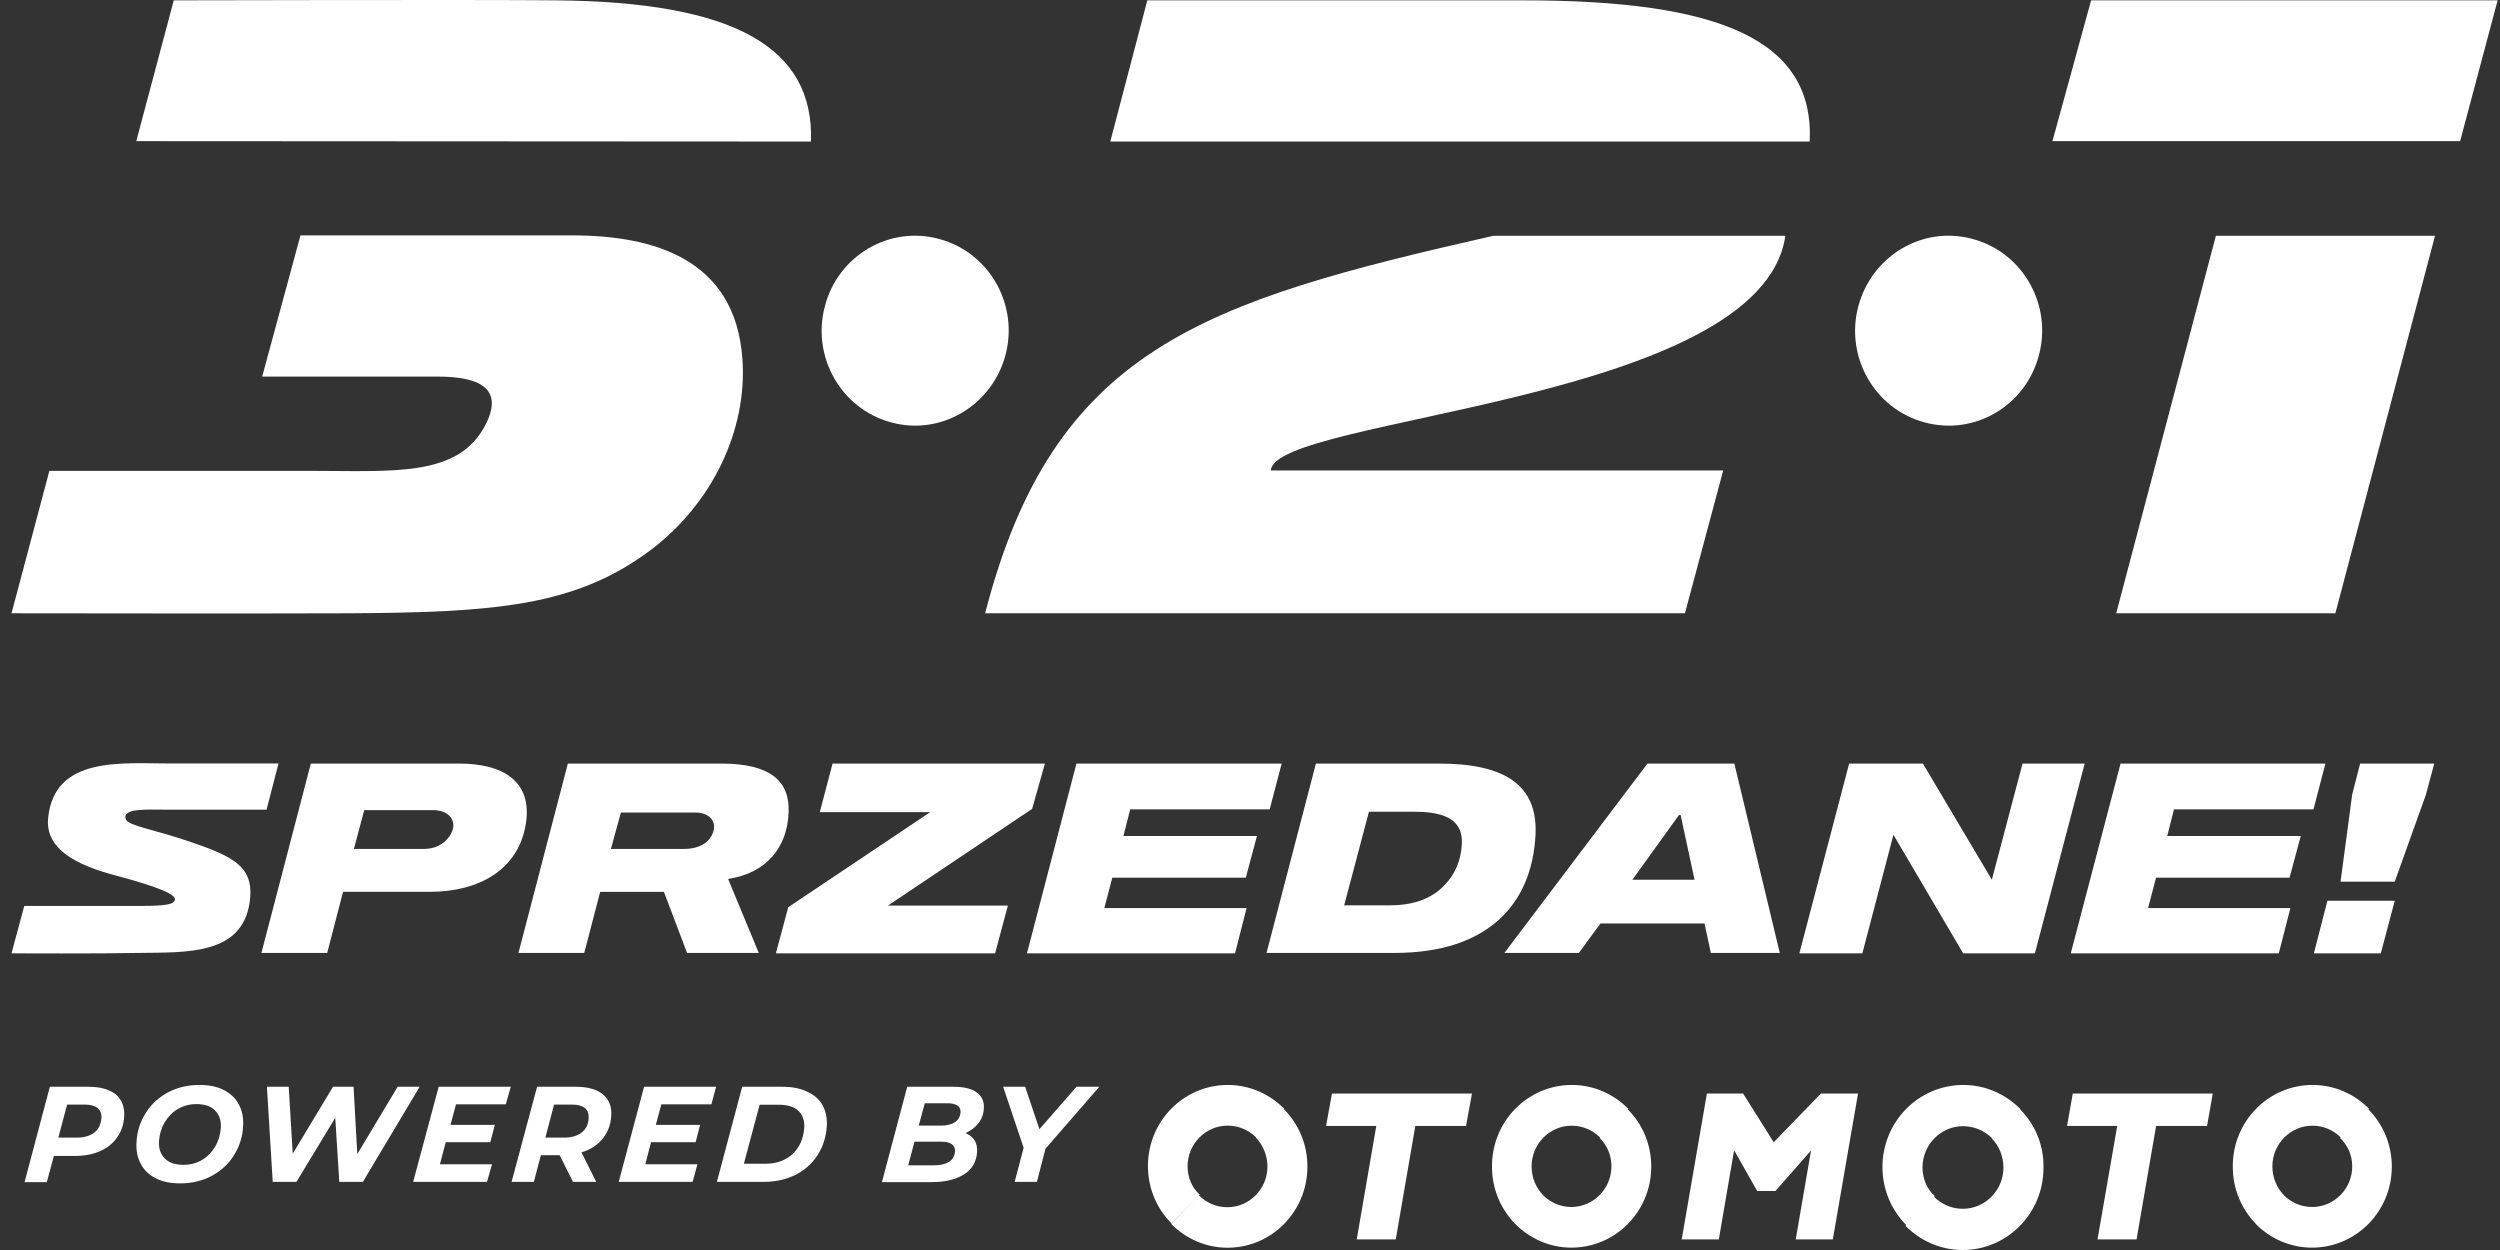 <svg width="146" height="73" viewBox="0 0 146 73" fill="none" xmlns="http://www.w3.org/2000/svg">
<rect x="0" y="0" width="146" height="73" fill="#333333" stroke="none"/>
<path d="M98.401 35.816L100.636 27.474H74.217C74.425 24.33 102.844 23.551 104.266 13.77H87.206C70.263 17.62 61.532 20.315 57.532 35.816H98.401Z" fill="white"/>
<path d="M32.467 0.02C28.233 -0.025 10.148 0.02 10.148 0.02L7.958 8.243L47.361 8.266C47.546 2.761 42.891 0.112 32.467 0.02Z" fill="white"/>
<path d="M20.292 35.816C28.906 35.77 33.583 35.412 37.957 32.154C41.587 29.436 43.659 25.114 43.356 20.952C42.941 15.118 38.169 13.747 33.42 13.747H17.547L15.312 21.993C15.312 21.993 23.854 21.993 25.529 21.993C27.366 21.993 29.601 22.346 28.368 24.779C26.784 27.9 22.992 27.497 17.99 27.497C14.008 27.497 2.884 27.497 2.884 27.497L0.672 35.816C0.672 35.816 15.985 35.839 20.292 35.816Z" fill="white"/>
<path d="M122.12 0.02L119.863 8.243H143.672L145.862 0.02H122.12Z" fill="white"/>
<path d="M123.587 35.816H136.386L142.205 13.77H129.407L123.587 35.816Z" fill="white"/>
<path d="M11.213 49.199C9.051 48.443 7.489 48.232 7.349 47.851C7.092 47.191 8.559 47.283 9.584 47.283C9.651 47.283 15.566 47.283 15.566 47.283L16.265 44.588C16.265 44.588 11.728 44.588 9.958 44.588C7.119 44.588 3.187 44.139 2.812 47.755C2.649 49.268 3.859 50.331 6.514 51.064C7.841 51.417 10.284 52.082 10.216 52.531C10.171 52.815 9.706 52.907 8.189 52.907C6.514 52.907 1.417 52.907 1.417 52.907L0.672 55.675C0.672 55.675 6.026 55.698 7.981 55.652C10.889 55.606 14.333 55.84 14.613 52.394C14.753 50.643 13.66 50.029 11.213 49.199Z" fill="white"/>
<path d="M20.035 52.082H25.109C27.949 52.082 30.301 50.808 30.716 48.067C31.086 45.587 29.321 44.593 26.829 44.593H18.152L15.267 55.652H19.109L20.035 52.082ZM21.272 47.311H25.321C26.436 47.334 26.834 48.209 26.111 49.011C25.854 49.295 25.434 49.579 24.716 49.579H20.667L21.272 47.311Z" fill="white"/>
<path d="M114.649 55.675H118.838L121.746 44.593H118.116L116.324 51.376L112.297 44.593H107.99L105.083 55.675H108.762L110.577 48.75L114.649 55.675Z" fill="white"/>
<path d="M135.131 55.675H139.04L139.853 52.604H135.921L135.131 55.675Z" fill="white"/>
<path d="M137.366 46.412L136.688 51.49H139.853L141.672 46.412L142.16 44.593H137.831L137.366 46.412Z" fill="white"/>
<path d="M135.108 47.265L135.804 44.593H123.84L120.933 55.675H133.081L133.759 53.031H125.448L125.913 51.257H133.709L134.364 48.823H126.567L126.96 47.265H135.108Z" fill="white"/>
<path d="M87.535 53.713C88.862 52.508 89.562 50.831 89.675 48.75C89.815 45.798 87.815 44.593 84.041 44.593H76.849L73.965 55.652H81.391C84.253 55.652 86.185 54.919 87.535 53.713ZM78.502 52.865L79.946 47.407H82.646C84.483 47.407 85.463 47.952 85.368 49.323C85.323 50.244 84.971 51.074 84.343 51.711C83.693 52.398 82.668 52.87 81.201 52.87H78.502V52.865Z" fill="white"/>
<path d="M51.853 52.888L60.277 47.237L61.022 44.593H48.62L47.876 47.43H54.322L46.034 52.98L45.311 55.675H58.114L58.859 52.888H51.853Z" fill="white"/>
<path d="M74.15 47.265L74.849 44.593H62.864L59.974 55.675H72.127L72.8 53.031H64.493L64.958 51.257H72.755L73.405 48.823H65.608L66.006 47.265H74.15Z" fill="white"/>
<path d="M46.056 47.43C46.124 45.61 44.986 44.593 42.124 44.593H33.163L30.278 55.652H34.12L35.05 52.086H38.774L40.124 55.652H44.313L42.521 51.33C44.756 50.995 45.988 49.483 46.056 47.43ZM39.934 49.579H35.677L36.26 47.453H40.612C41.311 47.453 41.704 47.828 41.704 48.278C41.704 48.704 41.334 49.579 39.934 49.579Z" fill="white"/>
<path d="M93.467 53.929H99.543L99.913 55.652H103.94L101.286 44.593H96.212L87.856 55.652H92.207L93.467 53.929ZM98.054 47.595H98.148L98.961 51.376H95.331L98.054 47.595Z" fill="white"/>
<path d="M52.038 24.665C54.922 25.467 57.925 23.698 58.719 20.741C59.509 17.79 57.767 14.737 54.855 13.958C51.947 13.156 48.941 14.925 48.173 17.881C47.383 20.838 49.13 23.886 52.038 24.665Z" fill="white"/>
<path d="M112.392 24.665C115.299 25.467 118.306 23.698 119.073 20.741C119.863 17.79 118.121 14.737 115.209 13.958C112.301 13.156 109.322 14.925 108.527 17.881C107.737 20.838 109.48 23.886 112.392 24.665Z" fill="white"/>
<path d="M88.952 0.02H67.003L64.841 8.266H105.687C105.967 2.289 100.383 0.02 88.952 0.02Z" fill="white"/>
<path d="M5.16 63.467H2.911L1.435 69.035H2.735L3.146 67.505H4.388C4.943 67.505 5.426 67.418 5.85 67.22C6.275 67.042 6.595 66.776 6.843 66.418C7.092 66.075 7.223 65.662 7.254 65.199C7.281 64.649 7.123 64.232 6.771 63.92C6.392 63.614 5.85 63.467 5.16 63.467ZM5.512 66.139C5.263 66.331 4.925 66.437 4.5 66.437H3.408L3.918 64.507H4.929C5.268 64.507 5.516 64.567 5.688 64.7C5.859 64.833 5.936 65.025 5.922 65.296C5.891 65.662 5.76 65.946 5.512 66.139Z" fill="white"/>
<path d="M13.073 63.659C12.681 63.453 12.197 63.361 11.642 63.361C10.97 63.361 10.356 63.508 9.814 63.792C9.272 64.09 8.834 64.475 8.514 64.993C8.193 65.497 8.004 66.061 7.972 66.703C7.945 67.179 8.017 67.592 8.22 67.963C8.41 68.334 8.703 68.618 9.096 68.811C9.489 69.017 9.972 69.109 10.527 69.109C11.2 69.109 11.814 68.962 12.355 68.678C12.897 68.38 13.335 67.995 13.656 67.477C13.976 66.973 14.166 66.409 14.197 65.768C14.225 65.291 14.152 64.878 13.949 64.507C13.773 64.15 13.466 63.865 13.073 63.659ZM12.577 66.941C12.387 67.266 12.139 67.537 11.818 67.729C11.498 67.922 11.132 68.027 10.721 68.027C10.238 68.027 9.873 67.908 9.624 67.656C9.376 67.404 9.259 67.06 9.286 66.648C9.313 66.249 9.417 65.891 9.606 65.566C9.796 65.24 10.044 64.97 10.365 64.778C10.685 64.585 11.051 64.48 11.462 64.48C11.945 64.48 12.31 64.599 12.559 64.851C12.807 65.103 12.924 65.447 12.897 65.859C12.87 66.244 12.766 66.615 12.577 66.941Z" fill="white"/>
<path d="M23.222 63.467L20.865 67.399L20.649 63.467H19.448L17.096 67.372L16.861 63.467H15.588L15.927 69.022H17.312L19.579 65.277L19.814 69.022H21.19L24.509 63.467H23.222Z" fill="white"/>
<path d="M24.129 69.022H28.441L28.734 67.995H25.691L26.03 66.703H28.635L28.897 65.694H26.31L26.63 64.493H29.538L29.831 63.467H25.619L24.129 69.022Z" fill="white"/>
<path d="M33.632 63.467H31.366L29.876 69.022H31.176L31.587 67.463H32.684L33.461 69.022H34.819L33.957 67.298C34.467 67.152 34.878 66.881 35.185 66.51C35.492 66.139 35.668 65.694 35.695 65.172C35.74 64.635 35.564 64.205 35.212 63.911C34.847 63.614 34.323 63.467 33.632 63.467ZM33.971 66.139C33.722 66.331 33.384 66.437 32.946 66.437H31.849L32.359 64.507H33.384C33.722 64.507 33.971 64.567 34.142 64.7C34.318 64.833 34.391 65.025 34.377 65.296C34.364 65.662 34.219 65.946 33.971 66.139Z" fill="white"/>
<path d="M36.133 69.022H40.449L40.729 67.995H37.686L38.02 66.703H40.625L40.887 65.694H38.3L38.621 64.493H41.546L41.822 63.467H37.614L36.133 69.022Z" fill="white"/>
<path d="M47.13 63.751C46.738 63.559 46.255 63.467 45.681 63.467H43.343L41.867 69.022H44.589C45.275 69.022 45.889 68.889 46.431 68.623C46.972 68.357 47.41 67.968 47.731 67.482C48.051 66.996 48.241 66.428 48.286 65.772C48.313 65.296 48.228 64.897 48.038 64.539C47.835 64.195 47.541 63.925 47.13 63.751ZM46.648 66.941C46.458 67.266 46.196 67.518 45.858 67.697C45.519 67.876 45.14 67.963 44.702 67.963H43.442L44.363 64.516H45.474C45.984 64.516 46.381 64.635 46.629 64.874C46.878 65.112 46.995 65.438 46.968 65.855C46.941 66.258 46.842 66.615 46.648 66.941Z" fill="white"/>
<path d="M57.031 63.792C56.724 63.568 56.272 63.467 55.672 63.467H52.981L51.505 69.035H54.43C55.189 69.035 55.803 68.889 56.286 68.591C56.769 68.293 57.017 67.862 57.062 67.285C57.076 67.019 57.035 66.781 56.918 66.602C56.8 66.409 56.624 66.276 56.39 66.171C56.697 66.024 56.945 65.846 57.134 65.607C57.324 65.369 57.441 65.071 57.455 64.732C57.486 64.328 57.338 64.003 57.031 63.792ZM55.423 67.848C55.22 67.981 54.927 68.055 54.561 68.055H53.04L53.406 66.675H54.972C55.527 66.675 55.789 66.868 55.776 67.252C55.744 67.505 55.645 67.711 55.423 67.848ZM55.776 65.529C55.586 65.662 55.306 65.736 54.972 65.736H53.654L54.006 64.429H55.306C55.848 64.429 56.11 64.608 56.096 64.947C56.083 65.204 55.965 65.396 55.776 65.529Z" fill="white"/>
<path d="M60.701 65.946L59.87 63.467H58.584L59.78 67.028L59.256 69.022H60.556L61.053 67.088L64.2 63.467H62.868L60.701 65.946Z" fill="white"/>
<path d="M103.584 66.707L101.796 63.861H99.683L98.212 72.381H100.379L101.272 67.175L102.618 69.553H103.688L105.764 67.189L104.871 72.381H107.037L108.509 63.861H106.342L103.584 66.707Z" fill="white"/>
<path d="M77.441 65.754H80.375L79.233 72.381H81.513L82.655 65.754H85.616L85.964 63.861H77.788L77.441 65.754Z" fill="white"/>
<path d="M120.716 65.754H123.646L122.495 72.381H124.775L125.917 65.754H128.892L129.226 63.861H121.05L120.716 65.754Z" fill="white"/>
<path d="M74.998 64.755C74.159 63.902 72.989 63.361 71.703 63.361C69.129 63.361 67.039 65.474 67.039 68.096C67.039 69.402 67.558 70.589 68.412 71.442L70.01 69.819L68.394 71.474C69.233 72.326 70.403 72.867 71.689 72.867C74.262 72.867 76.353 70.754 76.353 68.133C76.353 66.813 75.833 65.639 74.98 64.773L74.998 64.755ZM74.019 68.128C74.019 69.434 72.962 70.502 71.68 70.502C71.03 70.502 70.452 70.236 70.019 69.815L70.064 69.769C69.617 69.375 69.355 68.77 69.355 68.11C69.355 66.803 70.412 65.736 71.694 65.736C72.344 65.736 72.922 66.001 73.355 66.423L73.341 66.437C73.757 66.868 74.019 67.468 74.019 68.128Z" fill="white"/>
<path d="M95.092 64.755C94.253 63.902 93.083 63.361 91.797 63.361C89.223 63.361 87.133 65.474 87.133 68.096C87.12 69.416 87.639 70.603 88.478 71.469C89.318 72.322 90.487 72.862 91.77 72.862C94.343 72.862 96.433 70.75 96.433 68.128C96.433 66.822 95.914 65.635 95.061 64.787L95.092 64.755ZM94.108 68.114C94.108 69.421 93.052 70.488 91.77 70.488C91.124 70.488 90.551 70.227 90.117 69.805L90.122 69.801C89.702 69.375 89.445 68.774 89.445 68.114C89.445 66.808 90.501 65.74 91.783 65.74C92.433 65.74 93.011 66.006 93.445 66.428L93.417 66.455C93.851 66.868 94.108 67.468 94.108 68.114Z" fill="white"/>
<path d="M138.354 64.755C137.515 63.902 136.345 63.361 135.059 63.361C132.485 63.361 130.395 65.474 130.395 68.096C130.382 69.411 130.896 70.598 131.732 71.46L131.723 71.469C132.562 72.322 133.732 72.862 135.018 72.862C137.591 72.862 139.682 70.75 139.682 68.128C139.682 66.826 139.162 65.644 138.318 64.791L138.354 64.755ZM135.032 70.488C134.386 70.488 133.813 70.227 133.379 69.805L133.384 69.801C132.964 69.375 132.707 68.774 132.707 68.114C132.707 66.808 133.763 65.74 135.045 65.74C135.691 65.74 136.264 66.001 136.698 66.423L136.661 66.46C137.108 66.872 137.37 67.473 137.37 68.119C137.37 69.421 136.318 70.488 135.032 70.488Z" fill="white"/>
<path d="M117.994 64.773C117.145 63.911 115.963 63.361 114.658 63.361C112.053 63.361 109.936 65.497 109.936 68.156C109.936 69.475 110.464 70.681 111.326 71.543L112.992 69.851C112.541 69.453 112.274 68.843 112.274 68.174C112.274 66.854 113.34 65.768 114.644 65.768C115.303 65.768 115.886 66.033 116.328 66.464L117.154 65.626L116.315 66.478C116.739 66.909 117.001 67.518 117.001 68.188C117.001 69.507 115.935 70.594 114.631 70.594C113.972 70.594 113.389 70.328 112.947 69.897L111.281 71.588C112.13 72.45 113.312 73 114.617 73C117.222 73 119.339 70.864 119.339 68.206C119.366 66.854 118.843 65.667 117.98 64.791L117.994 64.773Z" fill="white"/>
</svg>
